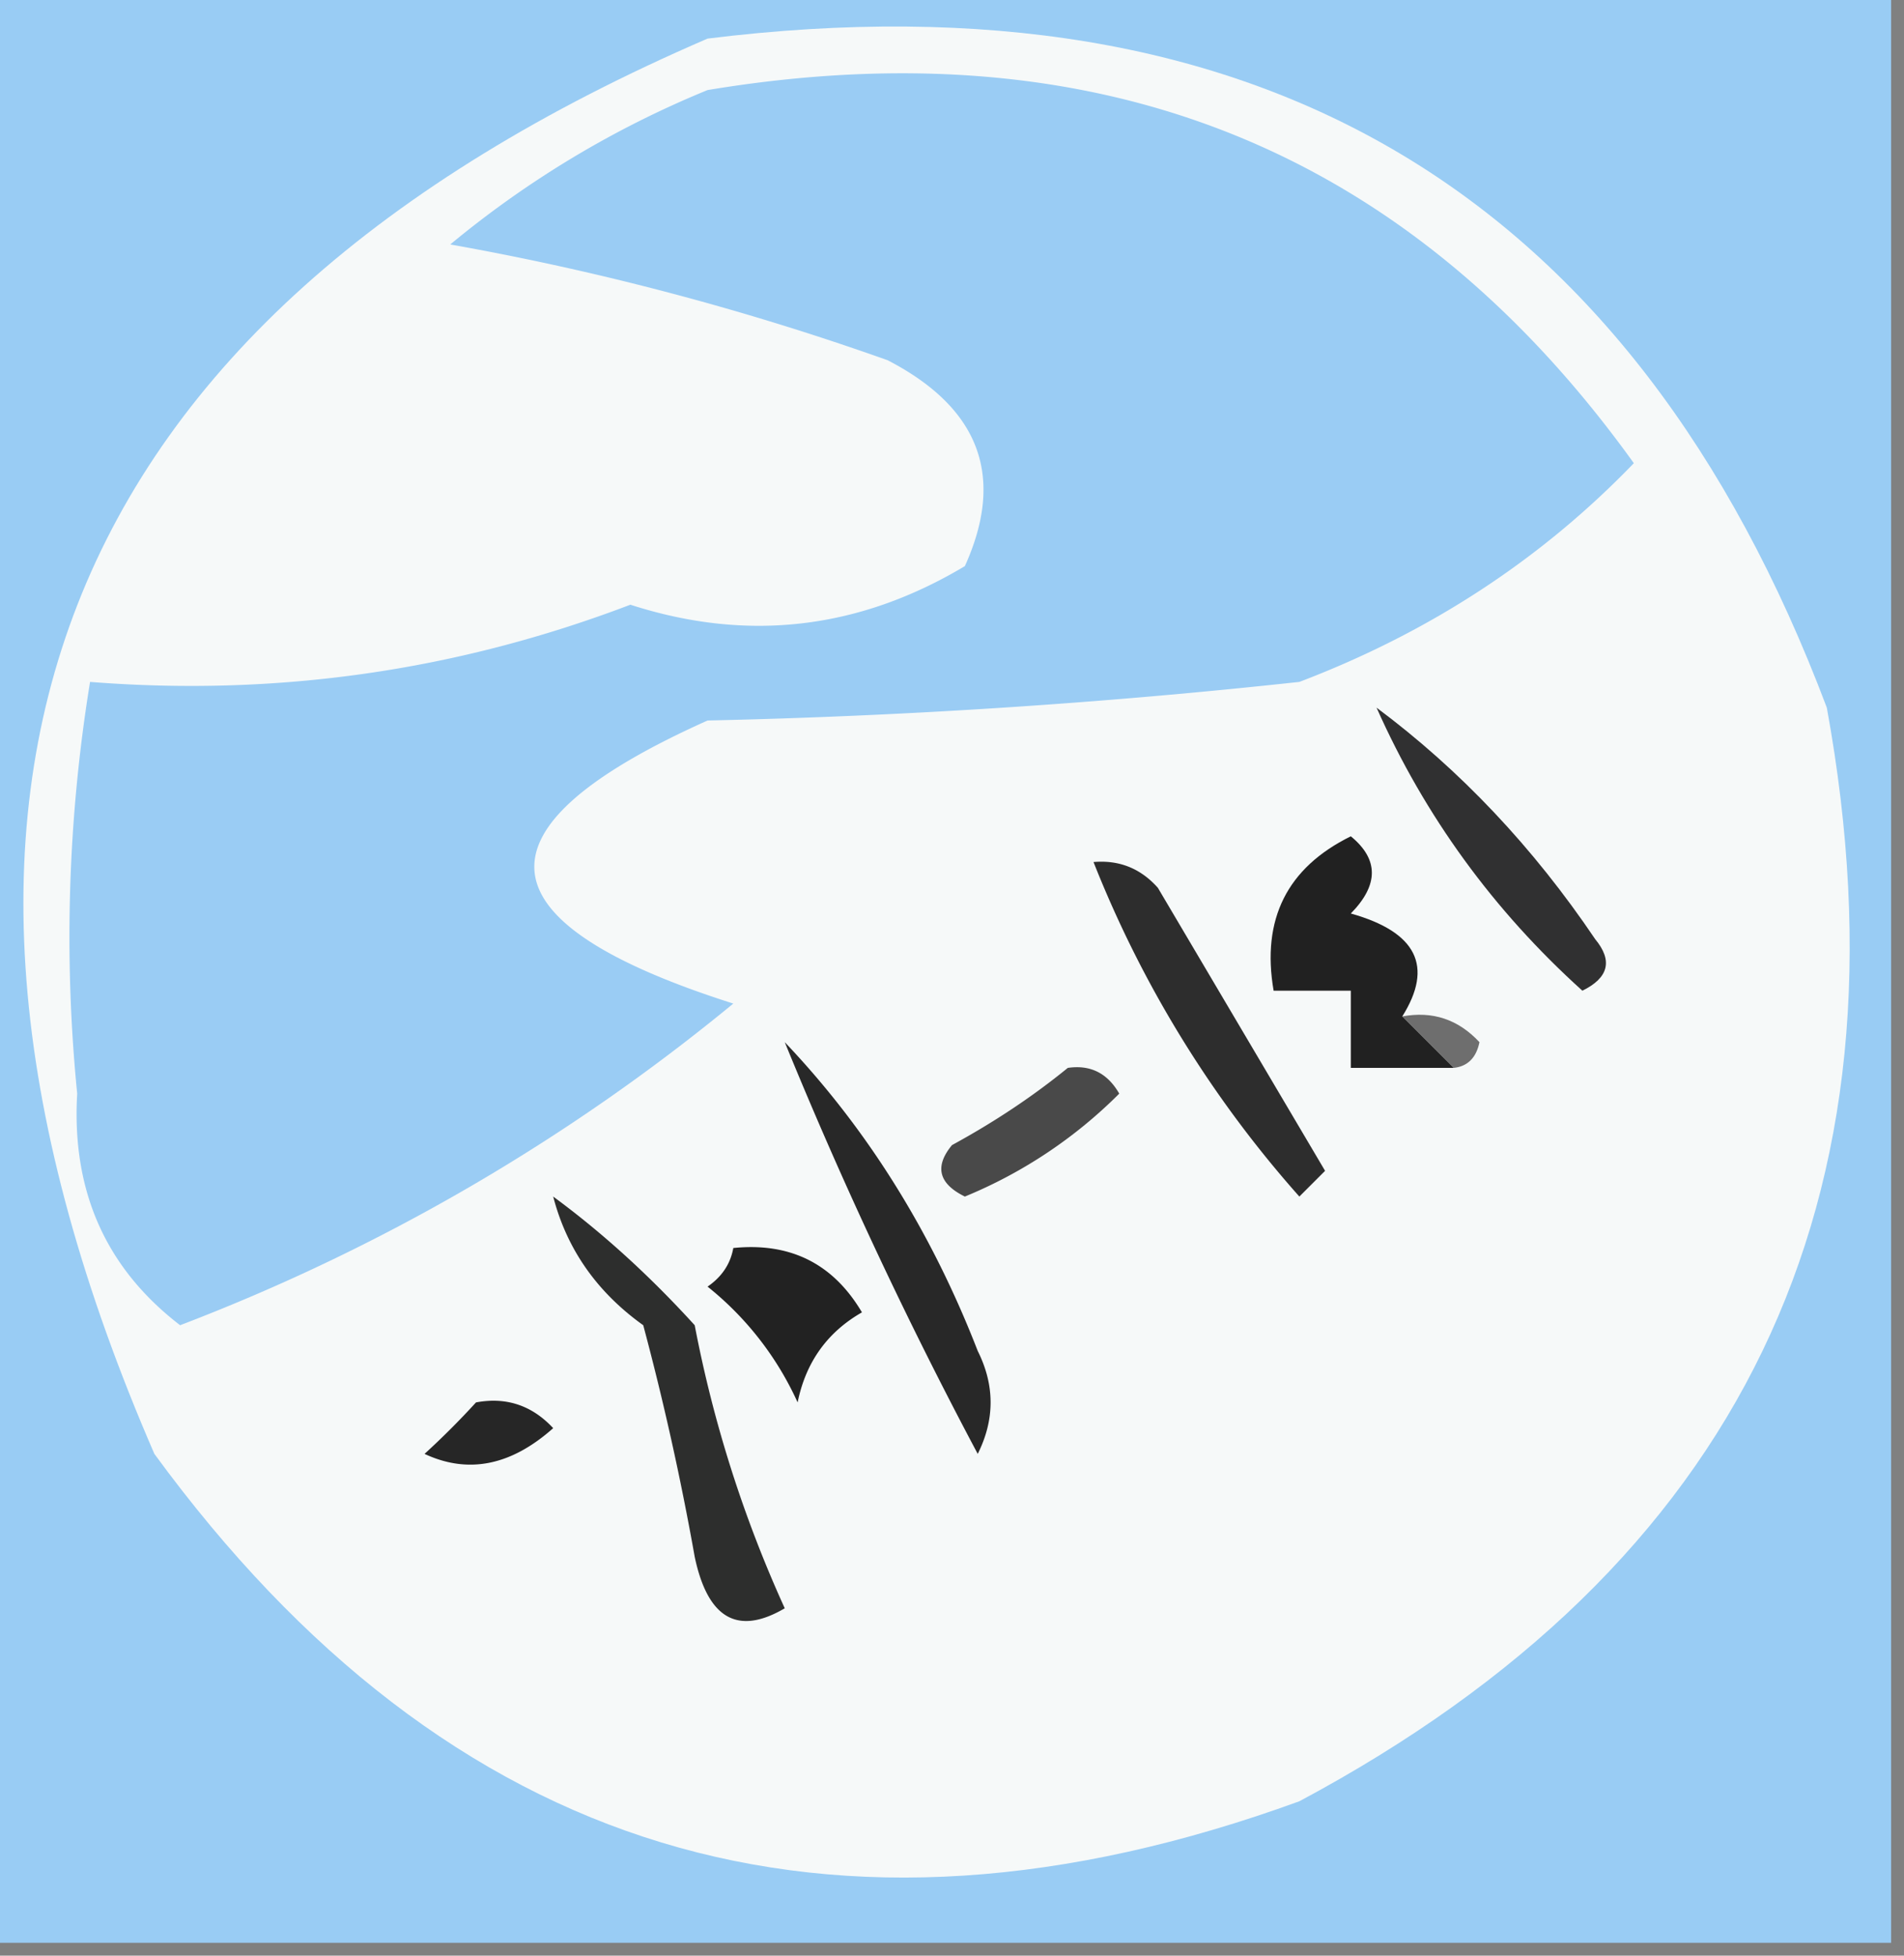 <svg xmlns="http://www.w3.org/2000/svg" width="74px" height="76px" style="shape-rendering:geometricPrecision;text-rendering:geometricPrecision;image-rendering:optimizeQuality;fill-rule:evenodd;clip-rule:evenodd"><rect width="100%" height="100%" fill="#808080" stroke="none"/><path fill="#99ccf4" d="M-.5-.5h74v76h-74z" style="opacity:1"/><path fill="#f6f9f9" d="M27.5 1.5q32.191-3.994 43.5 26Q76.25 56.249 50.5 70 23.16 79.953 6 56.5q-16.725-38.517 21.5-55" style="opacity:1"/><path fill="#262626" d="M18.5 54.5q1.763-.329 3 1-2.458 2.188-5 1a31 31 0 0 0 2-2" style="opacity:1"/><path fill="#222" d="M28.5 48.5q3.324-.338 5 2.5-2.024 1.159-2.5 3.5a12.2 12.2 0 0 0-3.5-4.5q.835-.575 1-1.5" style="opacity:1"/><path fill="#282828" d="M30.5 40.5q4.8 5.049 7.5 12 1 2 0 4a175 175 0 0 1-7.5-16" style="opacity:1"/><path fill="#494949" d="M41.5 41.5q1.314-.195 2 1a18.3 18.3 0 0 1-6 4q-1.532-.752-.5-2 2.478-1.35 4.5-3" style="opacity:1"/><path fill="#6e6e6e" d="M54.5 39.5q1.762-.329 3 1-.186.91-1 1z" style="opacity:1"/><path fill="#2d2d2d" d="M42.5 33.5q1.495-.129 2.5 1l6.5 11-1 1a43.8 43.8 0 0 1-8-13" style="opacity:1"/><path fill="#212121" d="m54.5 39.5 2 2h-4v-3h-3q-.717-4.167 3-6 1.635 1.337 0 3 3.837 1.076 2 4" style="opacity:1"/><path fill="#9accf4" d="M27.5 3.5Q50.359-.294 63.5 18q-5.41 5.614-13 8.5a267 267 0 0 1-23 1.5q-13.95 6.247 1 11A77.1 77.1 0 0 1 7 51.5q-4.332-3.326-4-9a61.7 61.7 0 0 1 .5-16q10.876.858 21-3 6.814 2.199 13-1.5 2.365-5.222-3-8a106.5 106.5 0 0 0-17-4.5 38.5 38.5 0 0 1 10-6" style="opacity:1"/><path fill="#303031" d="M53.5 27.5q4.882 3.639 8.5 9 1.032 1.248-.5 2-5.187-4.68-8-11" style="opacity:1"/><path fill="#2d2e2d" d="M21.5 46.5q2.875 2.114 5.5 5a48.5 48.5 0 0 0 3.5 11q-2.739 1.606-3.5-2a108 108 0 0 0-2-9q-2.703-1.934-3.5-5" style="opacity:1"/></svg>